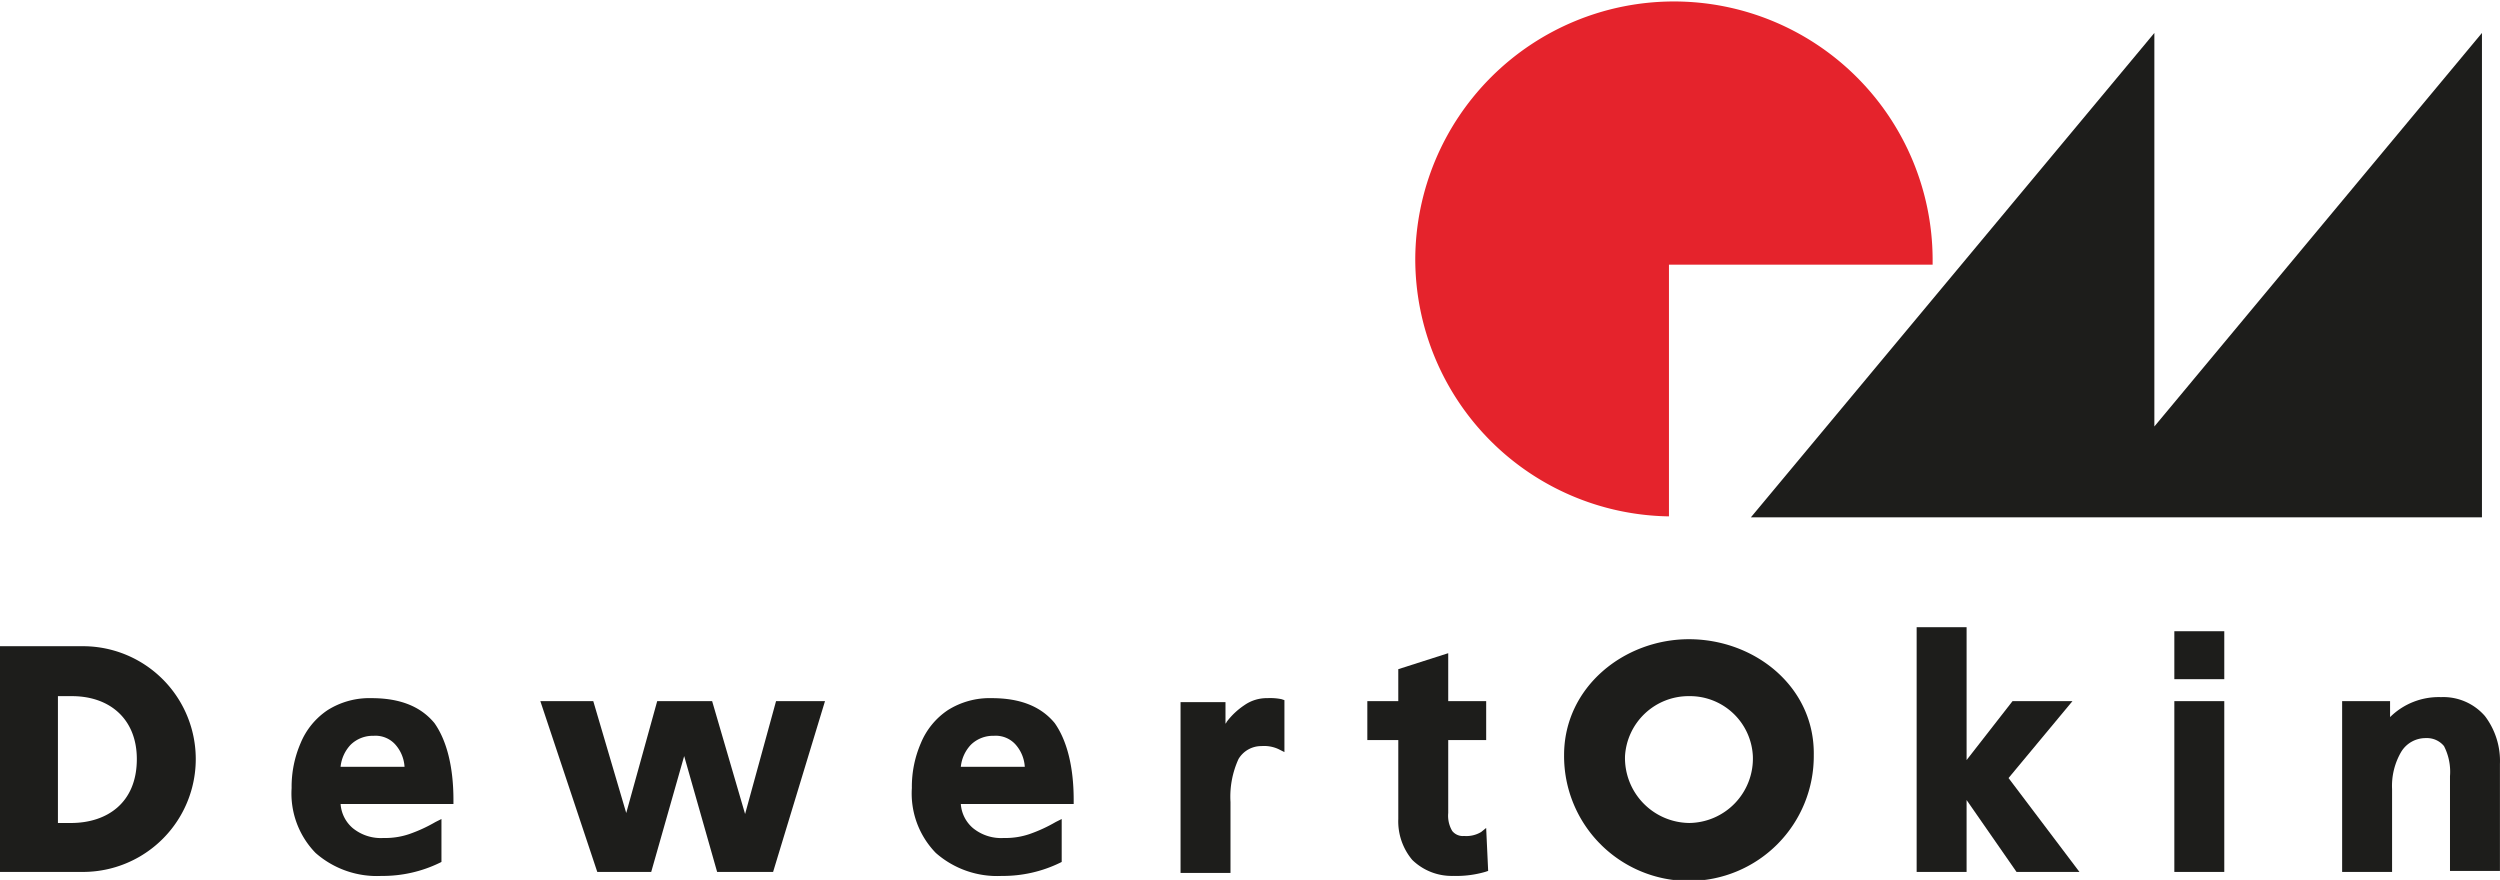 <svg xmlns="http://www.w3.org/2000/svg" width="299.301" height="105.345" viewBox="0 0 299.301 105.345"><defs><style>.a{fill:#1d1d1b;}.b{fill:#e5232c;}</style></defs><path class="a" d="M223.608,50.412V3.3L175.3,61.293h87.528V3.3Z" transform="translate(34.313 0.646)"/><path class="b" d="M143.2,33.2a30.97,30.97,0,0,1,61.939,0v.717H173.572V64.05A30.826,30.826,0,0,1,143.2,33.2Z" transform="translate(26.236 -2.23)"/><path class="a" d="M40.269,72.131a9.363,9.363,0,0,0-5.261,1.435,8.765,8.765,0,0,0-3.229,3.946A13.153,13.153,0,0,0,30.7,82.892a10.2,10.2,0,0,0,2.87,7.772,11.108,11.108,0,0,0,7.892,2.75A15.6,15.6,0,0,0,48.4,91.86l.239-.12V86.6l-.717.359a18.032,18.032,0,0,1-3.109,1.435,8.92,8.92,0,0,1-3.109.478A5.321,5.321,0,0,1,38,87.675a4.173,4.173,0,0,1-1.435-2.87H50.074v-.478c0-4.066-.837-7.174-2.272-9.207C46.129,73.087,43.617,72.131,40.269,72.131Zm-3.707,8.215a4.5,4.5,0,0,1,1.2-2.631,3.791,3.791,0,0,1,2.75-1.076,3.181,3.181,0,0,1,2.631,1.076,4.412,4.412,0,0,1,1.076,2.631Z" transform="translate(4.212 11.452)"/><path class="a" d="M78.613,83.712,74.667,70.2H68.09L64.383,83.592,60.437,70.2H54.1l6.816,20.447h6.457l3.946-13.871,3.946,13.871h6.7L88.179,70.2H82.319Z" transform="translate(10.59 13.741)"/><path class="a" d="M102.369,72.131a9.363,9.363,0,0,0-5.261,1.435,8.765,8.765,0,0,0-3.228,3.946A13.153,13.153,0,0,0,92.8,82.892a10.2,10.2,0,0,0,2.87,7.772,11.108,11.108,0,0,0,7.892,2.75A15.6,15.6,0,0,0,110.5,91.86l.239-.12V86.6l-.717.359a18.033,18.033,0,0,1-3.109,1.435,8.92,8.92,0,0,1-3.109.478,5.321,5.321,0,0,1-3.707-1.2,4.173,4.173,0,0,1-1.435-2.87h13.512v-.478c0-4.066-.837-7.174-2.272-9.207C108.229,73.087,105.717,72.131,102.369,72.131Zm-3.707,8.215a4.5,4.5,0,0,1,1.2-2.631,3.79,3.79,0,0,1,2.75-1.076,3.181,3.181,0,0,1,2.631,1.076,4.412,4.412,0,0,1,1.076,2.631Z" transform="translate(16.368 11.452)"/><path class="a" d="M130.1,72.131a4.652,4.652,0,0,0-2.75.837A8.705,8.705,0,0,0,125.2,75c0,.12-.12.12-.12.239V72.61H119.7V93.057h5.979v-8.49a10.857,10.857,0,0,1,.957-5.142,3.169,3.169,0,0,1,2.75-1.554,4.09,4.09,0,0,1,2.033.359l.717.359V72.371l-.359-.12a6.841,6.841,0,0,0-1.674-.12Z" transform="translate(21.636 11.451)"/><path class="a" d="M152.031,89.034a3.42,3.42,0,0,1-2.033.478,1.626,1.626,0,0,1-1.435-.6,3.587,3.587,0,0,1-.478-2.152V78.033h4.544V73.37h-4.544V67.63l-5.979,1.913V73.37H138.4v4.663h3.707v9.446a7.175,7.175,0,0,0,1.674,4.9,6.756,6.756,0,0,0,4.9,1.913,12.411,12.411,0,0,0,3.826-.478l.359-.12-.239-5.142Z" transform="translate(25.297 10.571)"/><path class="a" d="M210.554,71.648h-7.174l-5.5,7.055V62.8H191.9V92.1h5.979V83.486l5.979,8.609h7.533l-8.49-11.24Z" transform="translate(37.562 12.292)"/><rect class="a" width="5.979" height="5.74" transform="translate(260.313 75.571)"/><rect class="a" width="5.979" height="20.447" transform="translate(260.313 83.941)"/><path class="a" d="M253.1,74.3a6.589,6.589,0,0,0-5.261-2.272,8.286,8.286,0,0,0-6.1,2.391V72.509H236V92.956h5.979V83.032a8.083,8.083,0,0,1,1.076-4.424,3.408,3.408,0,0,1,2.989-1.674,2.631,2.631,0,0,1,2.152.957,6.72,6.72,0,0,1,.717,3.587v11.36h5.979V80.042A8.9,8.9,0,0,0,253.1,74.3Z" transform="translate(44.401 11.432)"/><path class="a" d="M173.047,66.23c-7.772,0-14.947,5.74-14.947,13.871a14.947,14.947,0,1,0,29.893,0C188.113,71.934,180.939,66.23,173.047,66.23Zm0,22a7.784,7.784,0,0,1-7.653-8.011,7.629,7.629,0,0,1,7.653-7.174A7.545,7.545,0,0,1,180.7,80.22a7.712,7.712,0,0,1-7.653,8.011Z" transform="translate(29.153 10.297)"/><path class="a" d="M11.425,66.93H1.5V93.954h9.925a13.512,13.512,0,0,0,0-27.024ZM9.99,88.095H8.435V72.909h1.674c4.544,0,7.772,2.75,7.772,7.533C17.882,85.7,14.294,88.095,9.99,88.095Z" transform="translate(-1.5 10.434)"/></svg>